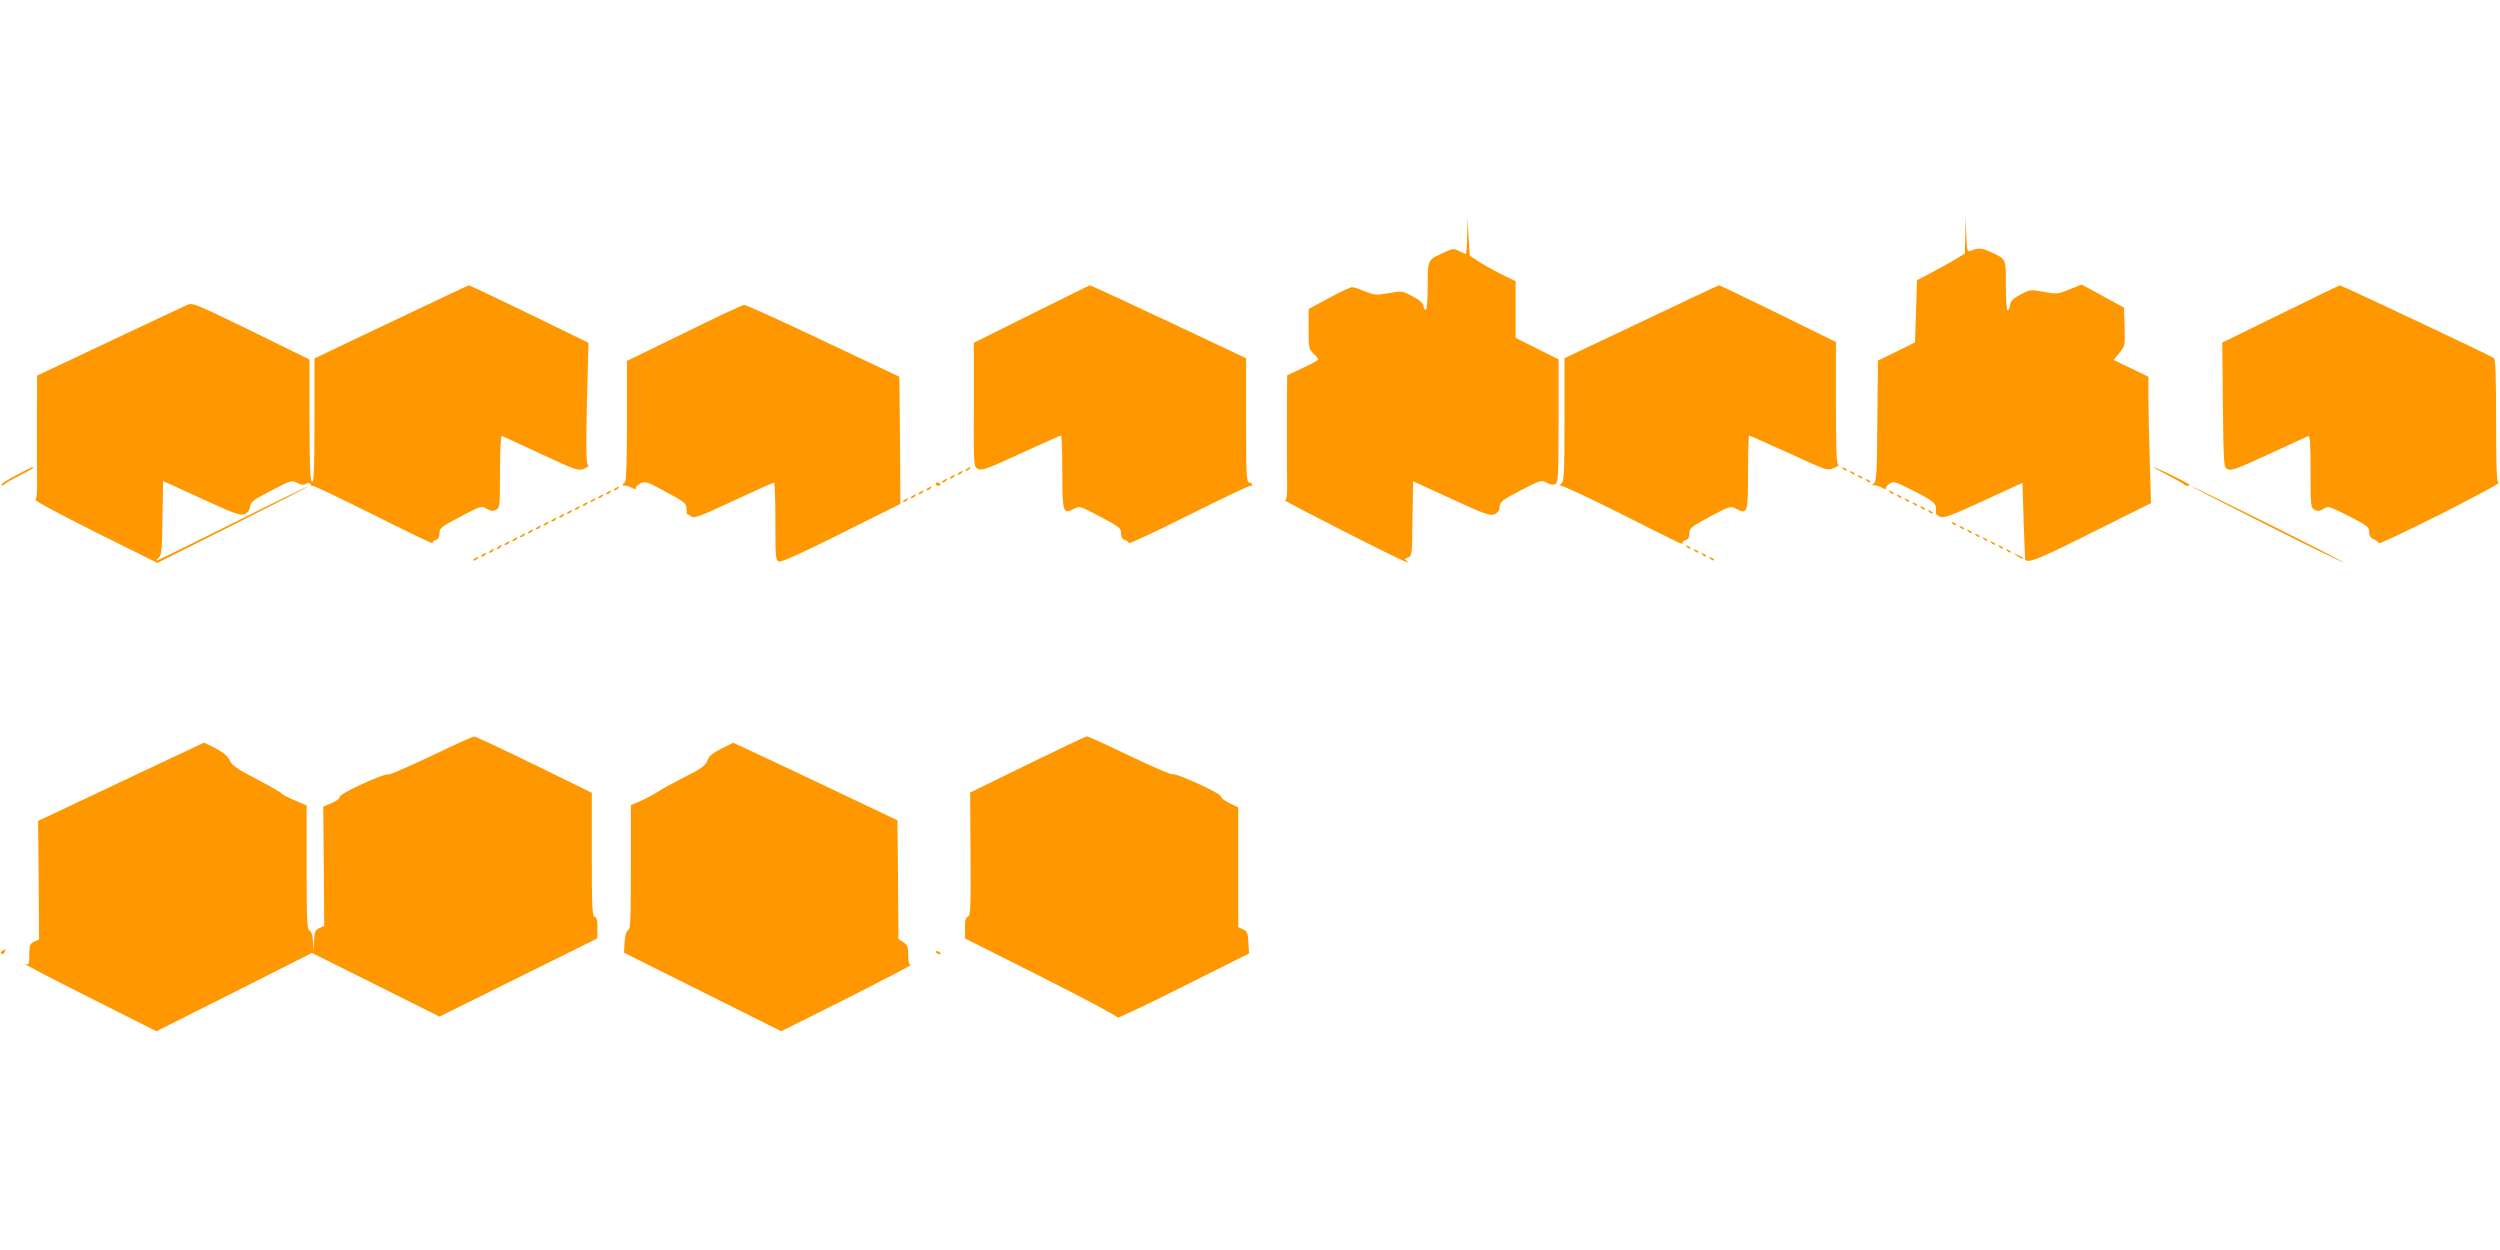<?xml version="1.0" standalone="no"?>
<!DOCTYPE svg PUBLIC "-//W3C//DTD SVG 20010904//EN"
 "http://www.w3.org/TR/2001/REC-SVG-20010904/DTD/svg10.dtd">
<svg version="1.0" xmlns="http://www.w3.org/2000/svg"
 width="1280pt" height="640pt" viewBox="0 0 1280 640"
 preserveAspectRatio="xMidYMid meet">
<g transform="translate(0,640) scale(0.1,-0.1)"
fill="#ff9800" stroke="none">
<path d="M10062 5198 l-2 -96 -37 -23 c-21 -13 -76 -44 -123 -69 l-85 -45 -5
-159 -5 -159 -95 -47 -95 -46 -3 -309 c-2 -278 -4 -309 -20 -322 -9 -8 -12
-12 -5 -8 7 3 27 -1 44 -10 17 -9 28 -12 25 -7 -3 5 5 17 18 25 22 15 29 12
129 -39 109 -56 113 -61 109 -114 0 -3 9 -10 22 -16 18 -8 54 5 221 82 l200
92 6 -196 c4 -108 7 -198 8 -198 17 -18 70 3 339 138 l305 152 -6 215 c-4 119
-7 265 -7 324 l0 108 -89 43 -89 43 29 36 c29 35 30 38 27 134 l-3 98 -108 59
-109 59 -63 -25 c-60 -24 -66 -25 -131 -12 -67 12 -70 12 -119 -14 -39 -21
-51 -33 -53 -54 -2 -16 -8 -28 -13 -28 -5 0 -9 55 -9 128 0 142 4 134 -85 175
-38 18 -60 18 -97 2 -15 -6 -18 3 -21 87 l-3 93 -2 -97z"/>
<path d="M7512 5193 c-1 -51 -4 -93 -7 -93 -4 0 -19 7 -35 15 -26 14 -32 13
-79 -9 -83 -38 -81 -34 -81 -167 0 -65 -4 -120 -9 -124 -5 -3 -11 5 -13 17 -2
16 -19 32 -56 51 -52 28 -54 28 -122 16 -64 -11 -73 -10 -121 9 -28 12 -58 22
-66 22 -8 0 -62 -25 -119 -56 l-104 -56 0 -102 c0 -96 1 -104 25 -126 14 -13
25 -26 25 -30 0 -4 -36 -24 -80 -44 l-80 -38 -1 -231 c0 -128 0 -271 1 -319 1
-66 -2 -88 -12 -89 -14 0 610 -318 627 -318 6 -1 4 3 -4 8 -11 7 -9 10 7 16
21 6 22 13 24 199 l3 192 194 -89 c164 -76 198 -88 220 -81 19 7 27 17 29 39
3 27 13 35 109 85 102 52 106 54 133 38 18 -10 32 -12 44 -6 14 8 16 42 16
323 l0 315 -110 55 -110 55 0 145 0 145 -79 39 c-43 22 -96 52 -117 66 l-39
26 -6 97 -5 97 -2 -92z"/>
<path d="M2003 4752 l-393 -187 0 -318 c0 -251 -3 -318 -12 -314 -10 3 -13 75
-13 315 l0 311 -299 147 c-273 133 -301 145 -325 134 -14 -6 -194 -91 -398
-187 l-373 -176 -1 -231 c0 -127 0 -269 1 -315 1 -49 -3 -87 -9 -90 -6 -4 133
-78 307 -165 l318 -158 389 195 c215 108 387 196 382 196 -4 1 -178 -84 -387
-189 -209 -104 -383 -190 -387 -190 -5 0 0 7 9 14 15 11 18 37 20 203 l3 190
195 -89 c161 -74 199 -89 220 -81 17 6 27 18 30 38 4 26 18 36 110 84 100 52
105 53 131 39 18 -11 31 -13 44 -6 12 8 20 6 26 -3 5 -8 9 -11 9 -6 0 4 140
-63 311 -148 171 -86 308 -152 305 -146 -4 5 3 12 14 16 14 4 20 15 20 35 0
26 9 33 108 85 104 55 108 56 134 40 21 -12 32 -13 48 -5 19 10 20 20 20 196
0 103 4 184 9 182 5 -1 95 -43 200 -92 181 -84 192 -88 222 -76 19 8 26 16 19
20 -9 6 -10 86 -5 316 l8 309 -304 148 c-167 81 -306 147 -309 146 -3 0 -182
-85 -397 -187z"/>
<path d="M5281 4792 l-295 -147 0 -317 c-1 -317 -1 -317 21 -329 19 -10 47 0
220 80 109 50 202 91 205 91 4 0 7 -84 7 -187 0 -208 3 -218 60 -188 29 15 32
14 135 -41 97 -51 106 -58 106 -84 0 -20 6 -31 20 -35 11 -3 20 -11 20 -16 0
-5 139 60 309 145 170 85 311 152 315 149 3 -4 6 -1 6 5 0 7 -7 12 -15 12 -13
0 -15 42 -15 318 l0 318 -397 187 c-219 103 -400 187 -403 186 -3 0 -137 -67
-299 -147z"/>
<path d="M8403 4752 l-393 -186 0 -314 c0 -288 -2 -316 -17 -329 -10 -8 -13
-12 -6 -9 6 4 139 -58 295 -136 317 -160 342 -172 333 -159 -3 5 4 12 15 16
14 4 20 15 20 35 0 26 9 33 105 85 102 54 105 55 134 40 59 -30 61 -23 61 186
0 104 3 189 6 189 3 0 94 -41 203 -90 196 -90 197 -91 231 -76 19 8 29 15 23
16 -10 0 -13 70 -13 315 l0 314 -297 146 c-163 80 -299 145 -302 144 -3 0
-183 -84 -398 -187z"/>
<path d="M11676 4792 l-298 -146 3 -320 c4 -315 4 -319 26 -329 17 -8 55 6
210 78 103 48 194 89 201 92 9 4 12 -36 12 -181 0 -177 1 -186 21 -196 16 -9
26 -8 45 5 24 15 28 14 129 -37 95 -48 105 -56 105 -81 0 -20 7 -31 25 -39 14
-6 25 -15 25 -20 0 -4 141 62 313 148 171 87 306 159 300 161 -10 4 -13 76
-13 318 0 238 -3 315 -12 322 -15 12 -781 373 -788 372 -3 0 -139 -66 -304
-147z"/>
<path d="M3503 4695 l-293 -143 0 -311 c0 -201 -4 -311 -10 -311 -5 0 -10 -5
-10 -12 0 -6 3 -9 6 -5 4 3 20 -1 36 -9 17 -9 27 -11 24 -5 -4 5 6 17 21 25
27 13 33 12 133 -43 99 -53 105 -58 105 -88 0 -17 2 -30 4 -27 2 2 11 -2 20
-10 14 -12 43 -1 216 80 110 51 203 93 208 93 4 1 7 -89 7 -198 0 -188 1 -200
19 -206 13 -4 116 43 320 145 l301 150 -2 326 -3 325 -390 184 c-214 102 -397
185 -405 184 -8 0 -147 -65 -307 -144z"/>
<path d="M81 3966 c-46 -24 -79 -46 -73 -49 5 -4 12 -3 14 2 1 5 36 25 76 45
39 20 72 38 72 41 0 7 4 9 -89 -39z"/>
<path d="M4950 4000 c-9 -6 -10 -10 -3 -10 6 0 15 5 18 10 8 12 4 12 -15 0z"/>
<path d="M9437 3999 c7 -7 15 -10 18 -7 3 3 -2 9 -12 12 -14 6 -15 5 -6 -5z"/>
<path d="M11095 3969 c44 -23 82 -44 85 -48 8 -9 30 -12 30 -3 -1 6 -156 83
-184 90 -6 1 25 -16 69 -39z"/>
<path d="M4910 3980 c-9 -6 -10 -10 -3 -10 6 0 15 5 18 10 8 12 4 12 -15 0z"/>
<path d="M9477 3979 c7 -7 15 -10 18 -7 3 3 -2 9 -12 12 -14 6 -15 5 -6 -5z"/>
<path d="M4870 3960 c-9 -6 -10 -10 -3 -10 6 0 15 5 18 10 8 12 4 12 -15 0z"/>
<path d="M9517 3959 c7 -7 15 -10 18 -7 3 3 -2 9 -12 12 -14 6 -15 5 -6 -5z"/>
<path d="M4830 3940 c-9 -6 -10 -10 -3 -10 6 0 15 5 18 10 8 12 4 12 -15 0z"/>
<path d="M9557 3939 c7 -7 15 -10 18 -7 3 3 -2 9 -12 12 -14 6 -15 5 -6 -5z"/>
<path d="M4790 3922 c0 -5 7 -9 15 -9 8 0 12 4 9 9 -3 4 -9 8 -15 8 -5 0 -9
-4 -9 -8z"/>
<path d="M3150 3900 c-9 -6 -10 -10 -3 -10 6 0 15 5 18 10 8 12 4 12 -15 0z"/>
<path d="M4750 3900 c-9 -6 -10 -10 -3 -10 6 0 15 5 18 10 8 12 4 12 -15 0z"/>
<path d="M11600 3715 c212 -107 391 -194 398 -194 7 -1 -163 87 -378 194 -215
107 -394 195 -398 194 -4 0 166 -87 378 -194z"/>
<path d="M3110 3880 c-9 -6 -10 -10 -3 -10 6 0 15 5 18 10 8 12 4 12 -15 0z"/>
<path d="M4710 3880 c-9 -6 -10 -10 -3 -10 6 0 15 5 18 10 8 12 4 12 -15 0z"/>
<path d="M9677 3879 c7 -7 15 -10 18 -7 3 3 -2 9 -12 12 -14 6 -15 5 -6 -5z"/>
<path d="M3070 3860 c-9 -6 -10 -10 -3 -10 6 0 15 5 18 10 8 12 4 12 -15 0z"/>
<path d="M4670 3860 c-9 -6 -10 -10 -3 -10 6 0 15 5 18 10 8 12 4 12 -15 0z"/>
<path d="M9717 3859 c7 -7 15 -10 18 -7 3 3 -2 9 -12 12 -14 6 -15 5 -6 -5z"/>
<path d="M3030 3840 c-9 -6 -10 -10 -3 -10 6 0 15 5 18 10 8 12 4 12 -15 0z"/>
<path d="M4630 3840 c-9 -6 -10 -10 -3 -10 6 0 15 5 18 10 8 12 4 12 -15 0z"/>
<path d="M9757 3839 c7 -7 15 -10 18 -7 3 3 -2 9 -12 12 -14 6 -15 5 -6 -5z"/>
<path d="M2990 3820 c-9 -6 -10 -10 -3 -10 6 0 15 5 18 10 8 12 4 12 -15 0z"/>
<path d="M9797 3819 c7 -7 15 -10 18 -7 3 3 -2 9 -12 12 -14 6 -15 5 -6 -5z"/>
<path d="M2950 3800 c-9 -6 -10 -10 -3 -10 6 0 15 5 18 10 8 12 4 12 -15 0z"/>
<path d="M9837 3799 c7 -7 15 -10 18 -7 3 3 -2 9 -12 12 -14 6 -15 5 -6 -5z"/>
<path d="M2910 3780 c-9 -6 -10 -10 -3 -10 6 0 15 5 18 10 8 12 4 12 -15 0z"/>
<path d="M9877 3779 c7 -7 15 -10 18 -7 3 3 -2 9 -12 12 -14 6 -15 5 -6 -5z"/>
<path d="M2870 3760 c-9 -6 -10 -10 -3 -10 6 0 15 5 18 10 8 12 4 12 -15 0z"/>
<path d="M2830 3740 c-9 -6 -10 -10 -3 -10 6 0 15 5 18 10 8 12 4 12 -15 0z"/>
<path d="M2790 3720 c-9 -6 -10 -10 -3 -10 6 0 15 5 18 10 8 12 4 12 -15 0z"/>
<path d="M9997 3719 c7 -7 15 -10 18 -7 3 3 -2 9 -12 12 -14 6 -15 5 -6 -5z"/>
<path d="M2750 3700 c-9 -6 -10 -10 -3 -10 6 0 15 5 18 10 8 12 4 12 -15 0z"/>
<path d="M10037 3699 c7 -7 15 -10 18 -7 3 3 -2 9 -12 12 -14 6 -15 5 -6 -5z"/>
<path d="M2710 3680 c-9 -6 -10 -10 -3 -10 6 0 15 5 18 10 8 12 4 12 -15 0z"/>
<path d="M10077 3679 c7 -7 15 -10 18 -7 3 3 -2 9 -12 12 -14 6 -15 5 -6 -5z"/>
<path d="M2670 3660 c-9 -6 -10 -10 -3 -10 6 0 15 5 18 10 8 12 4 12 -15 0z"/>
<path d="M10117 3659 c7 -7 15 -10 18 -7 3 3 -2 9 -12 12 -14 6 -15 5 -6 -5z"/>
<path d="M2630 3640 c-9 -6 -10 -10 -3 -10 6 0 15 5 18 10 8 12 4 12 -15 0z"/>
<path d="M10157 3639 c7 -7 15 -10 18 -7 3 3 -2 9 -12 12 -14 6 -15 5 -6 -5z"/>
<path d="M2590 3620 c-9 -6 -10 -10 -3 -10 6 0 15 5 18 10 8 12 4 12 -15 0z"/>
<path d="M10197 3619 c7 -7 15 -10 18 -7 3 3 -2 9 -12 12 -14 6 -15 5 -6 -5z"/>
<path d="M2550 3600 c-9 -6 -10 -10 -3 -10 6 0 15 5 18 10 8 12 4 12 -15 0z"/>
<path d="M8637 3599 c7 -7 15 -10 18 -7 3 3 -2 9 -12 12 -14 6 -15 5 -6 -5z"/>
<path d="M10237 3599 c7 -7 15 -10 18 -7 3 3 -2 9 -12 12 -14 6 -15 5 -6 -5z"/>
<path d="M2510 3580 c-9 -6 -10 -10 -3 -10 6 0 15 5 18 10 8 12 4 12 -15 0z"/>
<path d="M8677 3579 c7 -7 15 -10 18 -7 3 3 -2 9 -12 12 -14 6 -15 5 -6 -5z"/>
<path d="M10277 3579 c7 -7 15 -10 18 -7 3 3 -2 9 -12 12 -14 6 -15 5 -6 -5z"/>
<path d="M2470 3560 c-9 -6 -10 -10 -3 -10 6 0 15 5 18 10 8 12 4 12 -15 0z"/>
<path d="M8717 3559 c7 -7 15 -10 18 -7 3 3 -2 9 -12 12 -14 6 -15 5 -6 -5z"/>
<path d="M10324 3556 c11 -9 24 -16 30 -16 12 0 7 5 -24 19 -24 11 -24 11 -6
-3z"/>
<path d="M2430 3540 c-9 -6 -10 -10 -3 -10 6 0 15 5 18 10 8 12 4 12 -15 0z"/>
<path d="M8757 3539 c7 -7 15 -10 18 -7 3 3 -2 9 -12 12 -14 6 -15 5 -6 -5z"/>
<path d="M2207 2529 c-115 -54 -213 -97 -217 -94 -16 10 -250 -97 -250 -114 0
-9 -18 -23 -43 -33 l-42 -18 3 -305 2 -305 -25 -12 c-22 -10 -25 -18 -27 -67
l-2 -56 -3 53 c-3 34 -9 55 -19 59 -12 4 -14 55 -14 322 l0 317 -65 28 c-36
15 -65 31 -65 35 0 3 -56 35 -124 71 -101 52 -128 71 -140 97 -11 23 -33 41
-73 62 l-58 29 -295 -139 c-162 -77 -353 -167 -425 -201 l-130 -61 3 -304 2
-303 -25 -12 c-22 -10 -25 -17 -25 -65 0 -51 -1 -54 -22 -48 -13 3 134 -74
325 -170 l348 -175 398 200 398 201 327 -163 326 -163 404 200 404 200 1 53
c1 38 -3 54 -14 58 -13 5 -15 50 -15 321 l0 314 -296 145 c-162 79 -301 144
-307 143 -7 0 -106 -45 -220 -100z"/>
<path d="M5261 2486 l-294 -144 2 -315 c2 -277 0 -315 -13 -320 -12 -5 -16
-20 -15 -59 l0 -53 392 -197 c216 -109 391 -202 389 -208 -1 -5 150 66 335
159 l338 169 -3 56 c-3 49 -7 59 -28 68 l-24 11 0 307 0 306 -45 22 c-25 12
-45 28 -45 35 0 16 -233 122 -248 113 -5 -3 -103 39 -218 94 -114 55 -213 100
-219 100 -5 0 -142 -65 -304 -144z"/>
<path d="M3694 2567 c-46 -23 -64 -37 -72 -61 -10 -26 -29 -40 -116 -84 -57
-29 -120 -63 -140 -77 -20 -13 -59 -34 -86 -46 l-50 -21 0 -318 c0 -264 -2
-319 -14 -323 -9 -4 -15 -25 -18 -60 l-3 -55 403 -201 402 -201 338 169 c185
94 331 170 325 170 -9 1 -13 18 -13 51 0 42 -4 52 -25 66 l-25 16 -2 304 -3
304 -360 171 c-198 94 -387 183 -420 198 l-61 28 -60 -30z"/>
<path d="M11 1531 c-8 -5 -9 -11 -3 -15 5 -3 12 1 16 9 6 17 6 18 -13 6z"/>
<path d="M4790 1526 c0 -2 7 -7 16 -10 8 -3 12 -2 9 4 -6 10 -25 14 -25 6z"/>
</g>
</svg>
